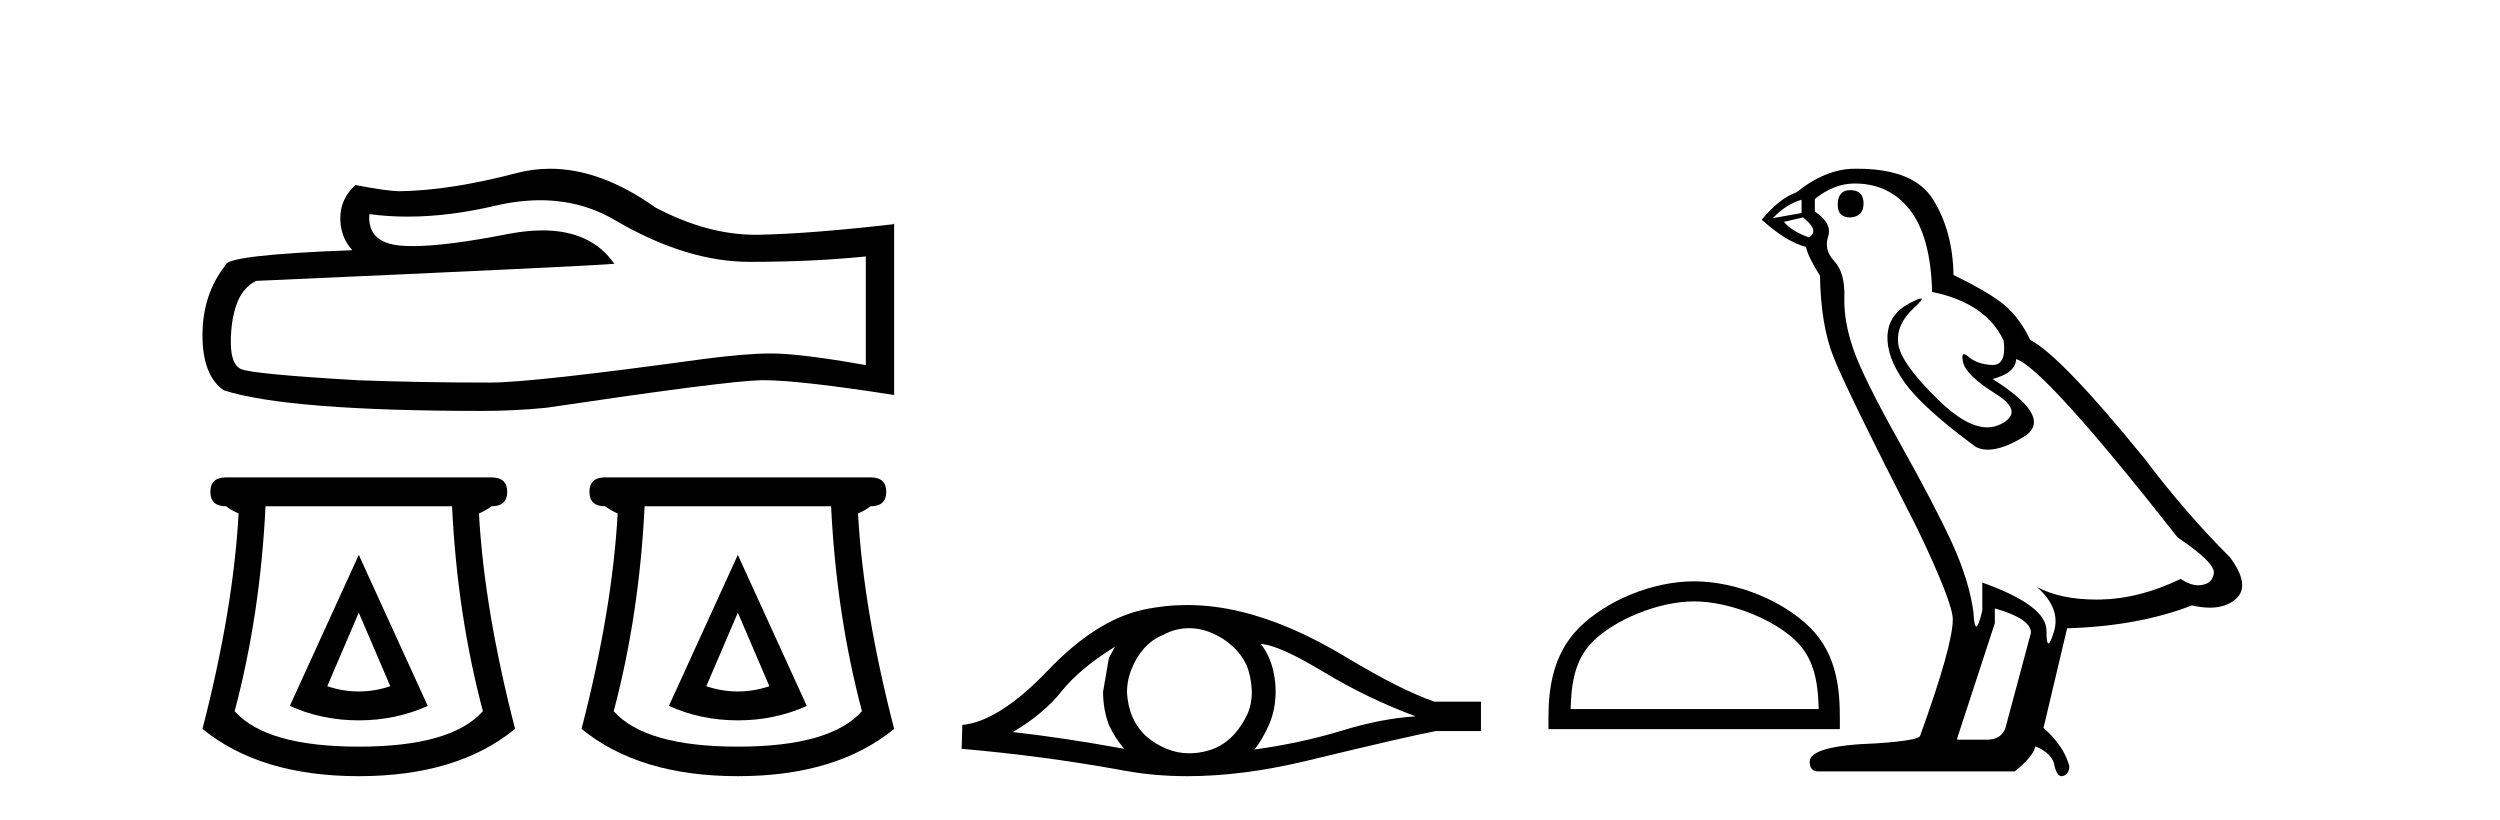 <?xml version='1.0' encoding='UTF-8' standalone='yes'?><svg xmlns='http://www.w3.org/2000/svg' xmlns:xlink='http://www.w3.org/1999/xlink' width='125.0' height='41.0' ><path d='M 27.01 10.012 Q 29.105 10.012 30.831 11.056 Q 34.344 13.093 37.488 13.093 Q 40.651 13.093 43.291 12.822 L 43.291 18.255 Q 40.011 17.673 38.555 17.673 L 38.516 17.673 Q 37.333 17.673 35.217 17.945 Q 26.62 19.129 24.505 19.129 Q 20.992 19.129 17.887 19.012 Q 12.569 18.702 12.045 18.45 Q 11.541 18.217 11.541 17.11 Q 11.541 16.024 11.832 15.209 Q 12.123 14.394 12.802 14.044 Q 29.415 13.307 30.715 13.19 Q 29.557 11.52 27.128 11.52 Q 26.339 11.52 25.417 11.696 Q 22.323 12.305 20.646 12.305 Q 20.293 12.305 20.002 12.278 Q 18.353 12.123 18.469 10.706 L 18.469 10.706 Q 19.396 10.831 20.383 10.831 Q 22.456 10.831 24.796 10.279 Q 25.95 10.012 27.01 10.012 ZM 27.504 8.437 Q 26.664 8.437 25.844 8.649 Q 22.525 9.522 20.002 9.561 Q 19.381 9.561 17.77 9.251 Q 17.014 9.949 17.014 10.9 Q 17.014 11.851 17.615 12.511 Q 11.269 12.744 11.269 13.268 Q 10.124 14.723 10.124 16.761 Q 10.124 18.779 11.192 19.517 Q 14.413 20.546 24.136 20.546 Q 25.689 20.546 27.299 20.39 Q 36.304 19.051 38.031 19.012 Q 38.113 19.011 38.201 19.011 Q 39.976 19.011 44.707 19.75 L 44.707 11.172 L 44.668 11.211 Q 40.612 11.677 38.051 11.735 Q 37.919 11.739 37.788 11.739 Q 35.35 11.739 32.772 10.376 Q 30.045 8.437 27.504 8.437 Z' style='fill:#000000;stroke:none' /><path d='M 17.939 30.633 L 19.515 34.311 Q 18.727 34.574 17.939 34.574 Q 17.151 34.574 16.363 34.311 L 17.939 30.633 ZM 17.939 27.744 L 14.491 35.296 Q 16.1 36.018 17.939 36.018 Q 19.778 36.018 21.387 35.296 L 17.939 27.744 ZM 22.602 25.314 Q 22.864 30.732 24.145 35.559 Q 22.569 37.332 17.939 37.332 Q 13.309 37.332 11.733 35.559 Q 13.014 30.732 13.276 25.314 ZM 11.306 23.869 Q 10.518 23.869 10.518 24.592 Q 10.518 25.314 11.306 25.314 Q 11.503 25.478 11.93 25.675 Q 11.667 30.469 10.124 36.445 Q 13.014 38.809 17.939 38.809 Q 22.864 38.809 25.754 36.445 Q 24.211 30.469 23.948 25.675 Q 24.375 25.478 24.572 25.314 Q 25.36 25.314 25.36 24.592 Q 25.36 23.869 24.572 23.869 Z' style='fill:#000000;stroke:none' /><path d='M 36.892 30.633 L 38.469 34.311 Q 37.68 34.574 36.892 34.574 Q 36.104 34.574 35.316 34.311 L 36.892 30.633 ZM 36.892 27.744 L 33.445 35.296 Q 35.054 36.018 36.892 36.018 Q 38.731 36.018 40.34 35.296 L 36.892 27.744 ZM 41.555 25.314 Q 41.818 30.732 43.098 35.559 Q 41.522 37.332 36.892 37.332 Q 32.263 37.332 30.686 35.559 Q 31.967 30.732 32.23 25.314 ZM 30.26 23.869 Q 29.472 23.869 29.472 24.592 Q 29.472 25.314 30.26 25.314 Q 30.457 25.478 30.883 25.675 Q 30.621 30.469 29.078 36.445 Q 31.967 38.809 36.892 38.809 Q 41.818 38.809 44.707 36.445 Q 43.164 30.469 42.901 25.675 Q 43.328 25.478 43.525 25.314 Q 44.313 25.314 44.313 24.592 Q 44.313 23.869 43.525 23.869 Z' style='fill:#000000;stroke:none' /><path d='M 55.752 32.333 Q 55.616 32.59 55.445 32.897 L 55.154 34.588 Q 55.154 35.477 55.445 36.246 Q 55.752 36.912 56.214 37.441 Q 53.122 36.878 50.644 36.604 Q 52.199 35.682 53.087 34.554 Q 53.993 33.427 55.752 32.333 ZM 63.047 32.197 Q 63.986 32.265 66.207 33.615 Q 68.428 34.947 70.785 35.818 Q 69.06 35.921 67.027 36.553 Q 64.977 37.168 62.722 37.476 Q 63.081 37.048 63.44 36.263 Q 63.781 35.477 63.781 34.588 Q 63.781 33.683 63.457 32.897 Q 63.286 32.521 63.047 32.197 ZM 59.453 31.41 Q 60.042 31.41 60.587 31.65 Q 61.168 31.889 61.612 32.299 Q 62.056 32.692 62.329 33.256 Q 62.551 33.82 62.586 34.469 Q 62.62 35.118 62.381 35.682 Q 62.124 36.246 61.731 36.69 Q 61.321 37.151 60.758 37.407 Q 60.194 37.646 59.545 37.663 Q 59.503 37.665 59.461 37.665 Q 58.874 37.665 58.332 37.441 Q 57.751 37.202 57.307 36.809 Q 56.88 36.416 56.624 35.853 Q 56.384 35.289 56.35 34.623 Q 56.35 33.991 56.589 33.427 Q 56.811 32.863 57.204 32.419 Q 57.614 31.958 58.178 31.736 Q 58.742 31.428 59.374 31.411 Q 59.413 31.41 59.453 31.41 ZM 59.358 30.252 Q 58.241 30.252 57.153 30.488 Q 54.796 31.001 52.37 33.546 Q 49.944 36.075 48.116 36.246 L 48.082 37.441 Q 52.233 37.8 56.231 38.535 Q 57.725 38.809 59.375 38.809 Q 62.138 38.809 65.336 38.039 Q 70.427 36.809 71.793 36.553 L 74.048 36.553 L 74.048 35.084 L 71.725 35.084 Q 70.068 34.52 67.283 32.846 Q 64.516 31.172 62.005 30.574 Q 60.662 30.252 59.358 30.252 Z' style='fill:#000000;stroke:none' /><path d='M 84.707 30.07 C 86.499 30.07 88.742 30.99 89.827 32.076 C 90.777 33.025 90.901 34.284 90.936 35.454 L 78.532 35.454 C 78.566 34.284 78.691 33.025 79.64 32.076 C 80.725 30.99 82.915 30.07 84.707 30.07 ZM 84.707 29.067 C 82.582 29.067 80.294 30.049 78.954 31.389 C 77.579 32.764 77.423 34.574 77.423 35.929 L 77.423 36.457 L 91.992 36.457 L 91.992 35.929 C 91.992 34.574 91.889 32.764 90.514 31.389 C 89.173 30.049 86.833 29.067 84.707 29.067 Z' style='fill:#000000;stroke:none' /><path d='M 92.513 9.507 Q 91.886 9.507 91.886 10.245 Q 91.886 10.872 92.513 10.872 Q 93.177 10.835 93.177 10.171 Q 93.177 9.507 92.513 9.507 ZM 90.078 9.987 L 90.078 10.651 L 88.64 10.909 Q 89.304 10.208 90.078 9.987 ZM 90.152 10.872 Q 91 11.536 90.447 11.868 Q 89.599 11.573 89.193 11.093 L 90.152 10.872 ZM 92.734 9.175 Q 94.467 9.175 95.5 10.503 Q 96.533 11.831 96.607 14.597 Q 99.299 15.15 100.184 17.031 Q 100.328 18.249 99.636 18.249 Q 99.615 18.249 99.594 18.248 Q 98.856 18.211 98.432 17.843 Q 98.278 17.709 98.199 17.709 Q 98.062 17.709 98.156 18.119 Q 98.303 18.765 99.778 19.687 Q 101.254 20.609 100.018 21.217 Q 99.712 21.368 99.365 21.368 Q 98.316 21.368 96.902 19.982 Q 95.021 18.138 94.91 17.179 Q 94.799 16.22 95.685 15.408 Q 96.211 14.926 96.046 14.926 Q 95.934 14.926 95.5 15.15 Q 94.431 15.703 94.375 16.773 Q 94.32 17.843 95.224 19.115 Q 96.127 20.388 98.783 22.342 Q 99.054 22.484 99.397 22.484 Q 100.127 22.484 101.18 21.844 Q 102.729 20.904 99.631 18.949 Q 100.774 18.654 100.811 17.953 Q 102.25 18.433 108.888 26.879 Q 110.659 28.059 110.696 28.612 Q 110.659 29.129 110.142 29.239 Q 110.032 29.263 109.918 29.263 Q 109.5 29.263 109.036 28.944 Q 106.971 29.94 105.034 29.977 Q 104.932 29.979 104.832 29.979 Q 103.032 29.979 101.844 29.35 L 101.844 29.35 Q 103.061 30.42 102.692 31.6 Q 102.513 32.172 102.421 32.172 Q 102.323 32.172 102.323 31.526 Q 102.323 30.272 99.115 29.129 L 99.115 30.53 Q 98.926 31.324 98.814 31.324 Q 98.708 31.324 98.672 30.604 Q 98.451 29.018 97.621 27.192 Q 96.791 25.367 94.984 22.139 Q 93.177 18.912 92.679 17.492 Q 92.181 16.072 92.218 14.855 Q 92.254 13.638 91.72 13.066 Q 91.185 12.495 91.406 11.831 Q 91.627 11.167 90.742 10.577 L 90.742 9.95 Q 91.701 9.175 92.734 9.175 ZM 99.742 30.42 Q 101.549 30.936 101.549 31.637 L 100.332 36.173 Q 100.184 36.985 99.336 36.985 L 97.861 36.985 L 97.861 36.911 L 99.742 31.157 L 99.742 30.42 ZM 92.867 8.437 Q 92.801 8.437 92.734 8.438 Q 91.296 8.438 89.82 9.618 Q 88.972 9.913 88.087 10.983 Q 89.304 12.089 90.3 12.347 Q 90.41 12.864 91 13.786 Q 91.037 16.22 91.664 17.824 Q 92.291 19.429 95.869 26.436 Q 97.639 30.124 97.639 30.973 Q 97.639 32.264 96.016 36.763 Q 96.016 37.022 93.804 37.169 Q 90.484 37.28 90.484 38.091 Q 90.484 38.571 90.927 38.571 L 100.737 38.571 Q 101.659 37.833 101.77 37.317 Q 102.655 37.685 102.729 38.312 Q 102.853 38.809 103.082 38.809 Q 103.125 38.809 103.172 38.792 Q 103.467 38.681 103.467 38.312 Q 103.209 37.317 102.176 36.394 L 103.356 31.415 Q 106.934 31.305 109.589 30.272 Q 110.081 30.383 110.491 30.383 Q 111.31 30.383 111.802 29.94 Q 112.54 29.276 111.507 27.875 Q 109.257 25.625 107.229 22.932 Q 103.061 17.806 101.512 16.994 Q 100.996 15.925 100.276 15.298 Q 99.557 14.671 97.676 13.749 Q 97.639 11.573 96.662 9.987 Q 95.707 8.437 92.867 8.437 Z' style='fill:#000000;stroke:none' /></svg>